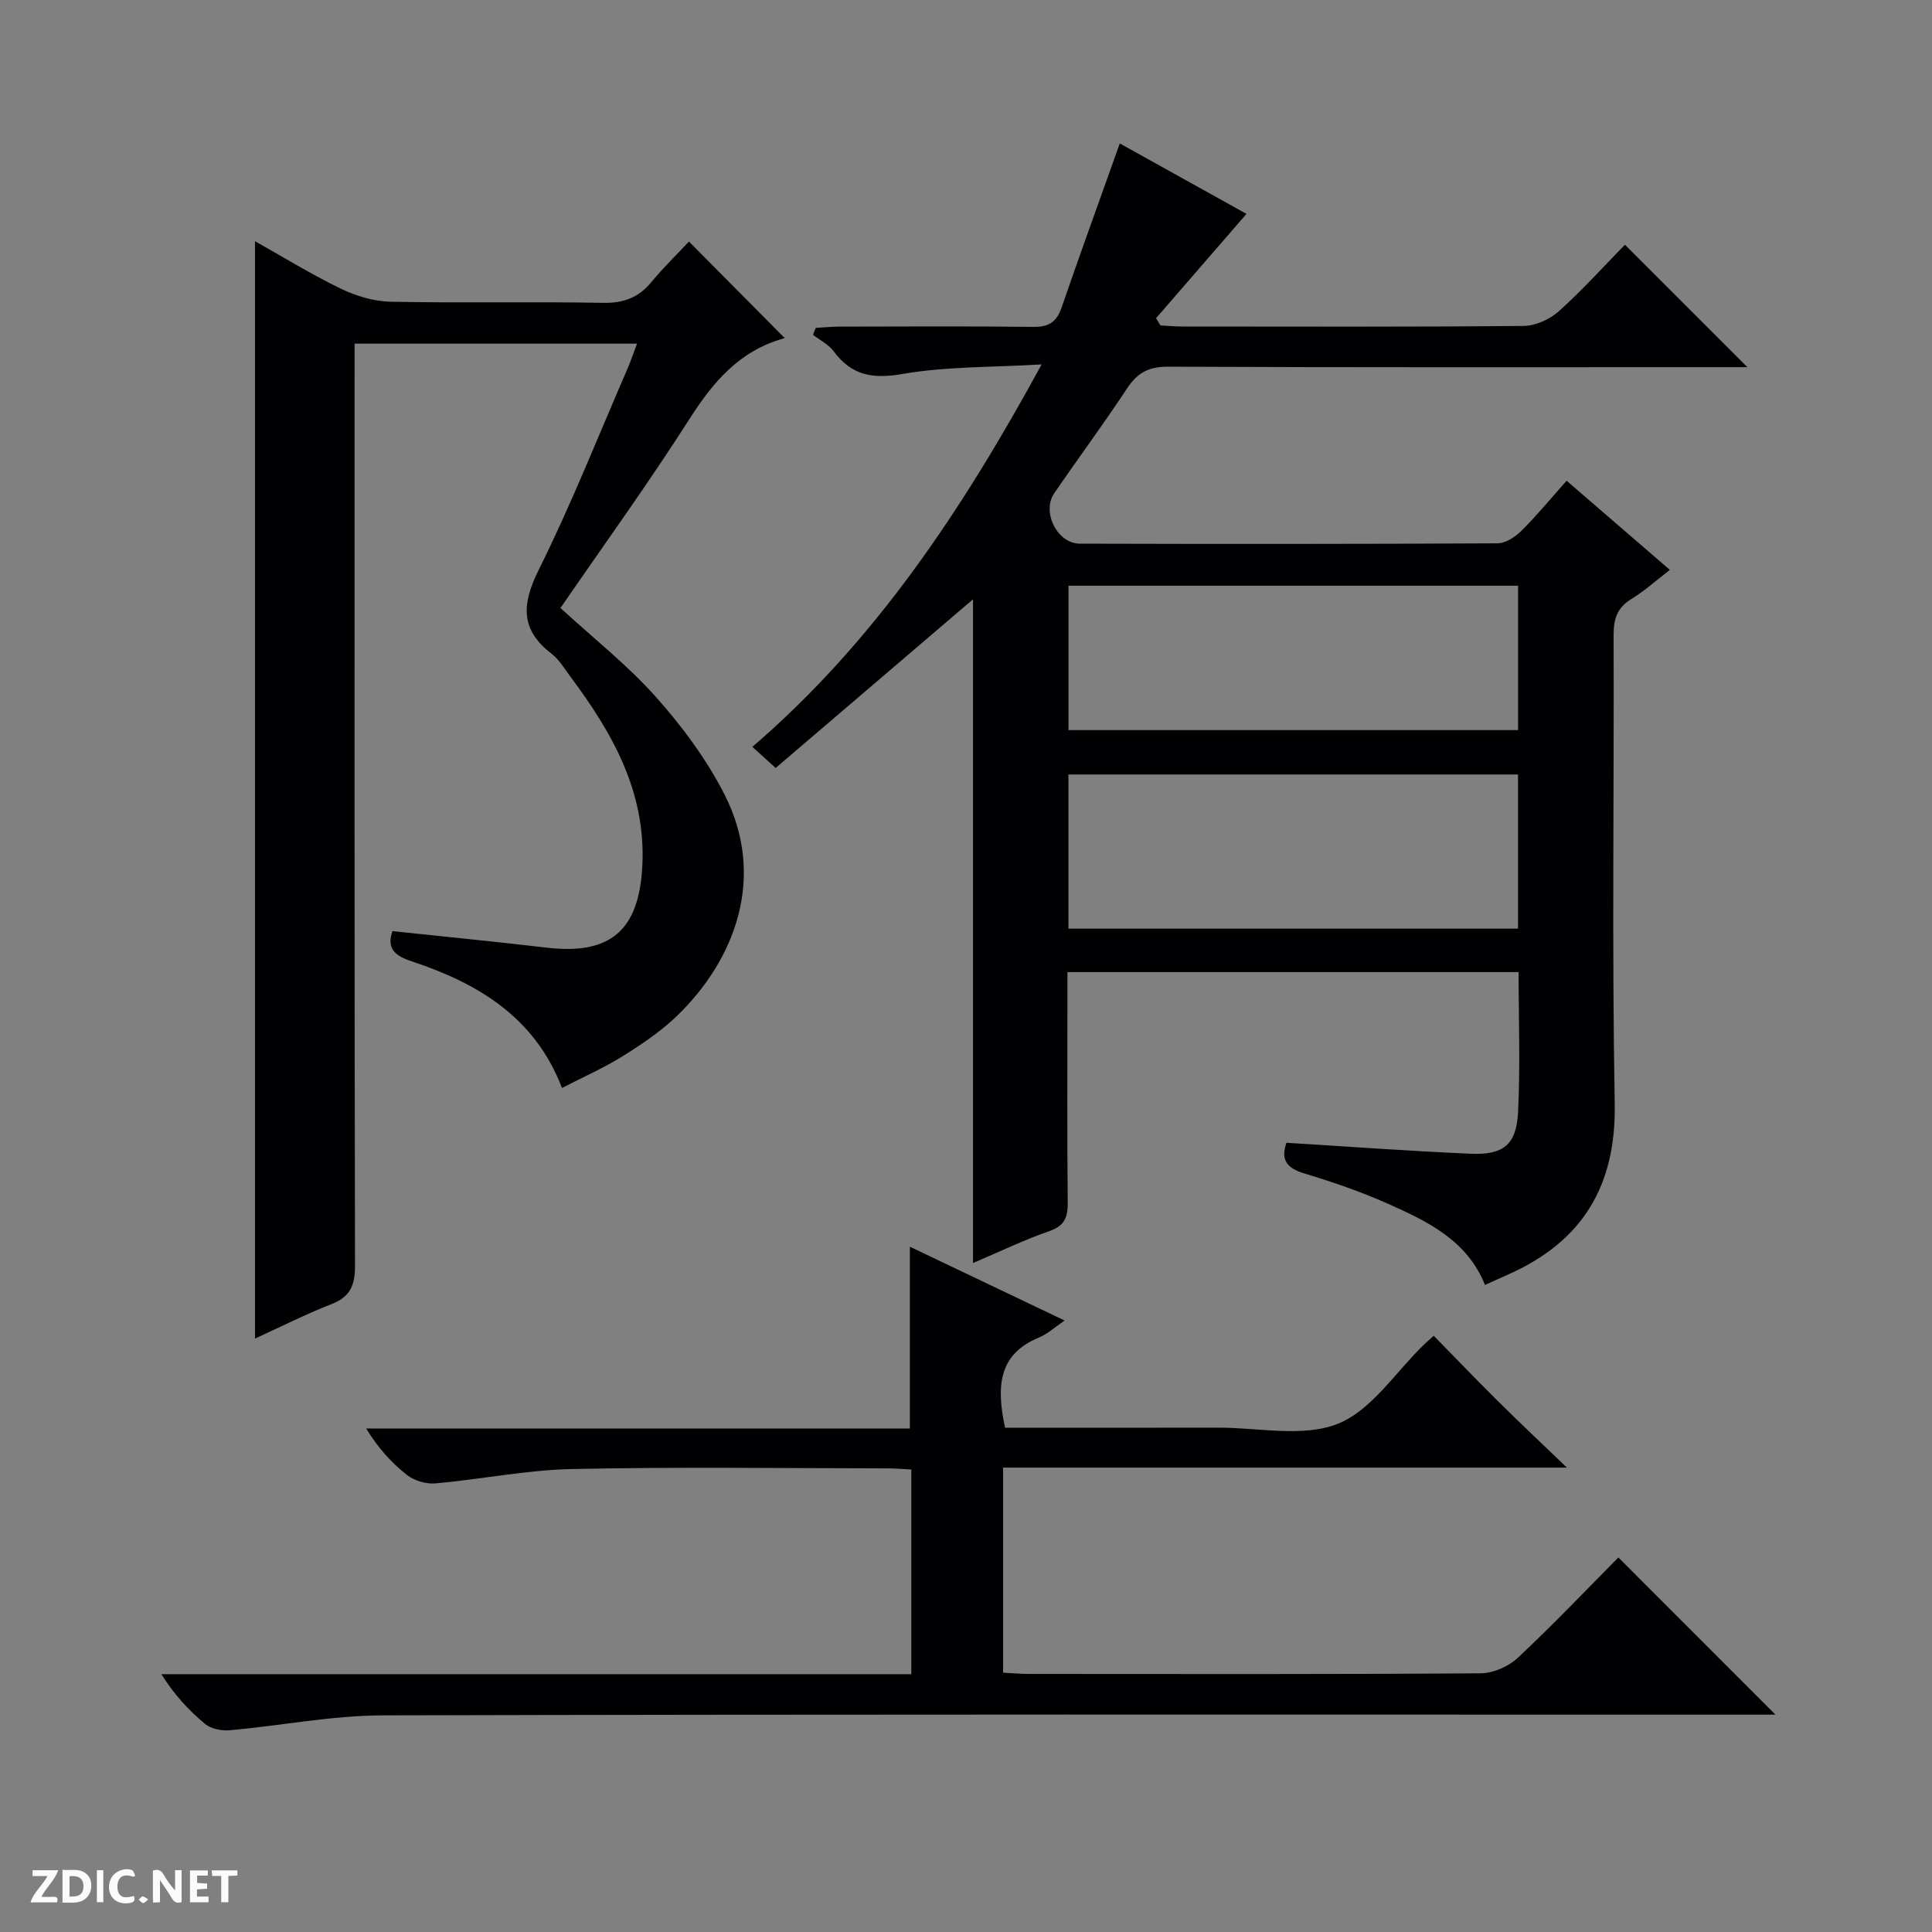 <svg enable-background="new 0 0 400 400" viewBox="0 0 400 400" xmlns="http://www.w3.org/2000/svg"><rect x="0" y="0" width="400" height="400" fill="#808080" stroke="none"/><g fill="#fcfbfa"><path d="m37.59 393.81c-.92.31-1.52.05-2-.78-.7-1.2-1.52-2.34-2.47-3.78v4.59c-.55.03-.95.05-1.41.07-.03-.37-.06-.64-.06-.91 0-1.91 0-3.81 0-5.7 1.13-.41 1.77-.03 2.29.91.62 1.11 1.38 2.14 2.31 3.19v-4.2h1.35v6.61z"/><path d="m12.94 393.88v-6.75c1.9.19 3.93-.54 5.37 1.29.8 1.01.78 2.88.03 3.97-1.37 1.97-3.4 1.51-6.4 1.49m2.45-1.22c2.04.12 2.92-.58 2.89-2.21-.03-1.51-.98-2.19-2.89-2z"/><path d="m11.81 393.87h-5.49c.68-2.18 2.47-3.48 3.51-5.45h-3.08v-1.21h5.29c-.71 2.13-2.44 3.48-3.47 5.51.86 0 1.63.04 2.39-.01.79-.05 1.14.21.85 1.16"/><path d="m39.33 393.86v-6.61h3.7v1.07h-2.22v1.52c.68.04 1.34.09 2.07.13v1.07c-.72.05-1.38.09-2.1.14v1.48h2.4v1.19h-3.85z"/><path d="m27.71 388.56c-1.15-.3-2.46-.61-3.1.64-.37.73-.41 1.93-.06 2.67.63 1.35 1.99.93 3.17.68.35.94-.01 1.32-.93 1.46-1.62.25-3.05-.27-3.76-1.48-.73-1.24-.6-3.03.31-4.17.88-1.11 2.71-1.7 4-1.16.32.13.44.74.65 1.12-.1.08-.19.16-.28.24"/><path d="m49.15 387.24v1.07c-.59.02-1.17.05-1.87.08v5.44h-1.48v-5.44h-1.85c-.05-.4-.08-.73-.13-1.15z"/><path d="m20.06 387.21h1.33v6.62h-1.33z"/><path d="m30.68 393.25c-.39.38-.8.79-1.05.76-.32-.05-.6-.45-.9-.7.26-.24.51-.64.8-.67.29-.04.62.3 1.15.61"/></g><path d="m307.45 266.04c-3.7-9.26-11.91-13.17-20.12-16.83-5.6-2.5-11.45-4.5-17.32-6.27-3.64-1.1-4.9-2.87-3.66-6.34 12.75.78 25.46 1.72 38.18 2.27 6.69.29 9.42-1.87 9.76-8.49.49-9.6.12-19.24.12-29.12-31.13 0-61.9 0-93.41 0v5.22c0 14.17-.08 28.33.06 42.5.03 3.06-.64 4.81-3.81 5.91-5.28 1.84-10.35 4.29-15.8 6.61 0-46.29 0-91.99 0-137.42-13.32 11.38-26.97 23.05-40.86 34.92-2.02-1.83-3.31-3.01-4.82-4.37 25.42-21.87 43.42-48.99 59.89-79.18-10.45.62-19.8.41-28.84 1.98-6.19 1.08-10.51.29-14.22-4.7-1.05-1.42-2.83-2.29-4.28-3.41.19-.48.38-.96.57-1.43 1.67-.1 3.35-.27 5.02-.27 13.33-.02 26.67-.11 40 .06 3.17.04 4.82-.96 5.86-3.95 3.88-11.26 7.95-22.45 12.07-34.03 8.84 4.91 17.79 9.88 26.23 14.58-6.34 7.31-12.53 14.46-18.72 21.6.31.5.61 1 .92 1.5 1.56.08 3.12.22 4.67.22 23.5.01 47 .1 70.49-.12 2.47-.02 5.43-1.35 7.3-3.03 4.94-4.44 9.4-9.4 13.69-13.78 8.61 8.6 16.87 16.87 25.36 25.35-1.46 0-3.2 0-4.95 0-38.33 0-76.66.07-114.99-.1-3.99-.02-6.35 1.24-8.49 4.49-4.85 7.37-10.12 14.45-15.09 21.73-2.64 3.87.64 10.41 5.31 10.42 28.83.08 57.66.08 86.49-.07 1.68-.01 3.66-1.34 4.95-2.61 3.17-3.15 6.03-6.62 9.34-10.35 7.1 6.13 13.97 12.06 21.38 18.46-2.84 2.18-5.27 4.38-8.02 6.06-2.95 1.81-3.64 4.17-3.63 7.47.11 32.33-.35 64.67.23 96.99.31 17.15-6.78 28.61-22.16 35.41-1.49.65-2.99 1.35-4.7 2.12zm6.84-105.69c-31.27 0-62.14 0-93.08 0v31.92h93.08c0-10.74 0-21.15 0-31.92zm-93.07-9.19h93.08c0-10.19 0-19.94 0-29.89-31.15 0-62.01 0-93.08 0z" fill="#010104"/><path d="m131.89 71.15c-19.54 0-38.66 0-58.48 0v6.49c0 61.49-.04 122.98.09 184.46.01 4.01-.99 6.39-4.86 7.9-5.38 2.1-10.55 4.72-15.85 7.14 0-75.74 0-151.18 0-227.2 5.78 3.24 11.64 6.86 17.8 9.84 3.15 1.52 6.84 2.62 10.31 2.69 14.66.29 29.33-.04 43.99.23 4.24.08 7.31-1.09 9.96-4.29 2.55-3.07 5.42-5.86 7.79-8.4 6.81 6.86 13.2 13.3 19.74 19.9.39-.36.13.09-.23.19-9.06 2.55-14.5 8.97-19.41 16.66-8.49 13.3-17.76 26.11-26.7 39.12 6.78 6.23 13.88 11.81 19.79 18.45 5.46 6.13 10.52 12.96 14.22 20.26 8.69 17.14 2.03 34.27-9.93 45.78-3.33 3.2-7.27 5.85-11.21 8.31-3.91 2.44-8.18 4.31-12.55 6.57-5.67-14.73-17.48-21.7-31.16-26.23-3.46-1.14-5.19-2.65-3.95-6.24 10.64 1.13 21.29 2.17 31.91 3.42 13.32 1.57 19.18-3.66 19.83-17 .75-15.38-6.27-27.56-14.96-39.2-1.19-1.6-2.26-3.43-3.8-4.62-6.59-5.06-6.2-10.35-2.66-17.47 6.72-13.52 12.29-27.62 18.31-41.49.72-1.64 1.28-3.34 2.01-5.27z" fill="#010104"/><path d="m208.08 295.59c14.87 0 29.51.02 44.16-.01 8.33-.02 17.52 2.07 24.73-.8 7-2.79 11.96-10.7 17.81-16.36.48-.46.98-.89 2.06-1.86 4.4 4.49 8.74 9.01 13.18 13.42 4.36 4.33 8.84 8.54 14.39 13.87-39.85 0-78.15 0-116.73 0v42.46c1.9.1 3.66.26 5.42.26 31.16.02 62.32.09 93.47-.13 2.61-.02 5.78-1.43 7.71-3.24 7.28-6.82 14.16-14.06 20.79-20.74 10.94 10.95 21.61 21.62 32.52 32.54-1.31 0-3.13 0-4.95 0-94.47 0-188.95-.1-283.42.15-10.55.03-21.1 2.14-31.66 3.08-1.67.15-3.85-.28-5.09-1.3-3.39-2.81-6.41-6.08-9.06-10.31h155.27c0-14.41 0-28.17 0-42.37-1.67-.09-3.27-.24-4.87-.24-21.83-.02-43.66-.33-65.48.14-9.41.2-18.76 2.14-28.17 2.97-1.93.17-4.38-.55-5.9-1.74-3.22-2.52-5.99-5.61-8.45-9.63h112.57c0-12.87 0-25.05 0-37.63 10.49 5 20.93 9.98 32.04 15.28-2.05 1.39-3.51 2.77-5.23 3.48-8.67 3.54-8.86 10.37-7.11 18.71z" fill="#010104"/></svg>